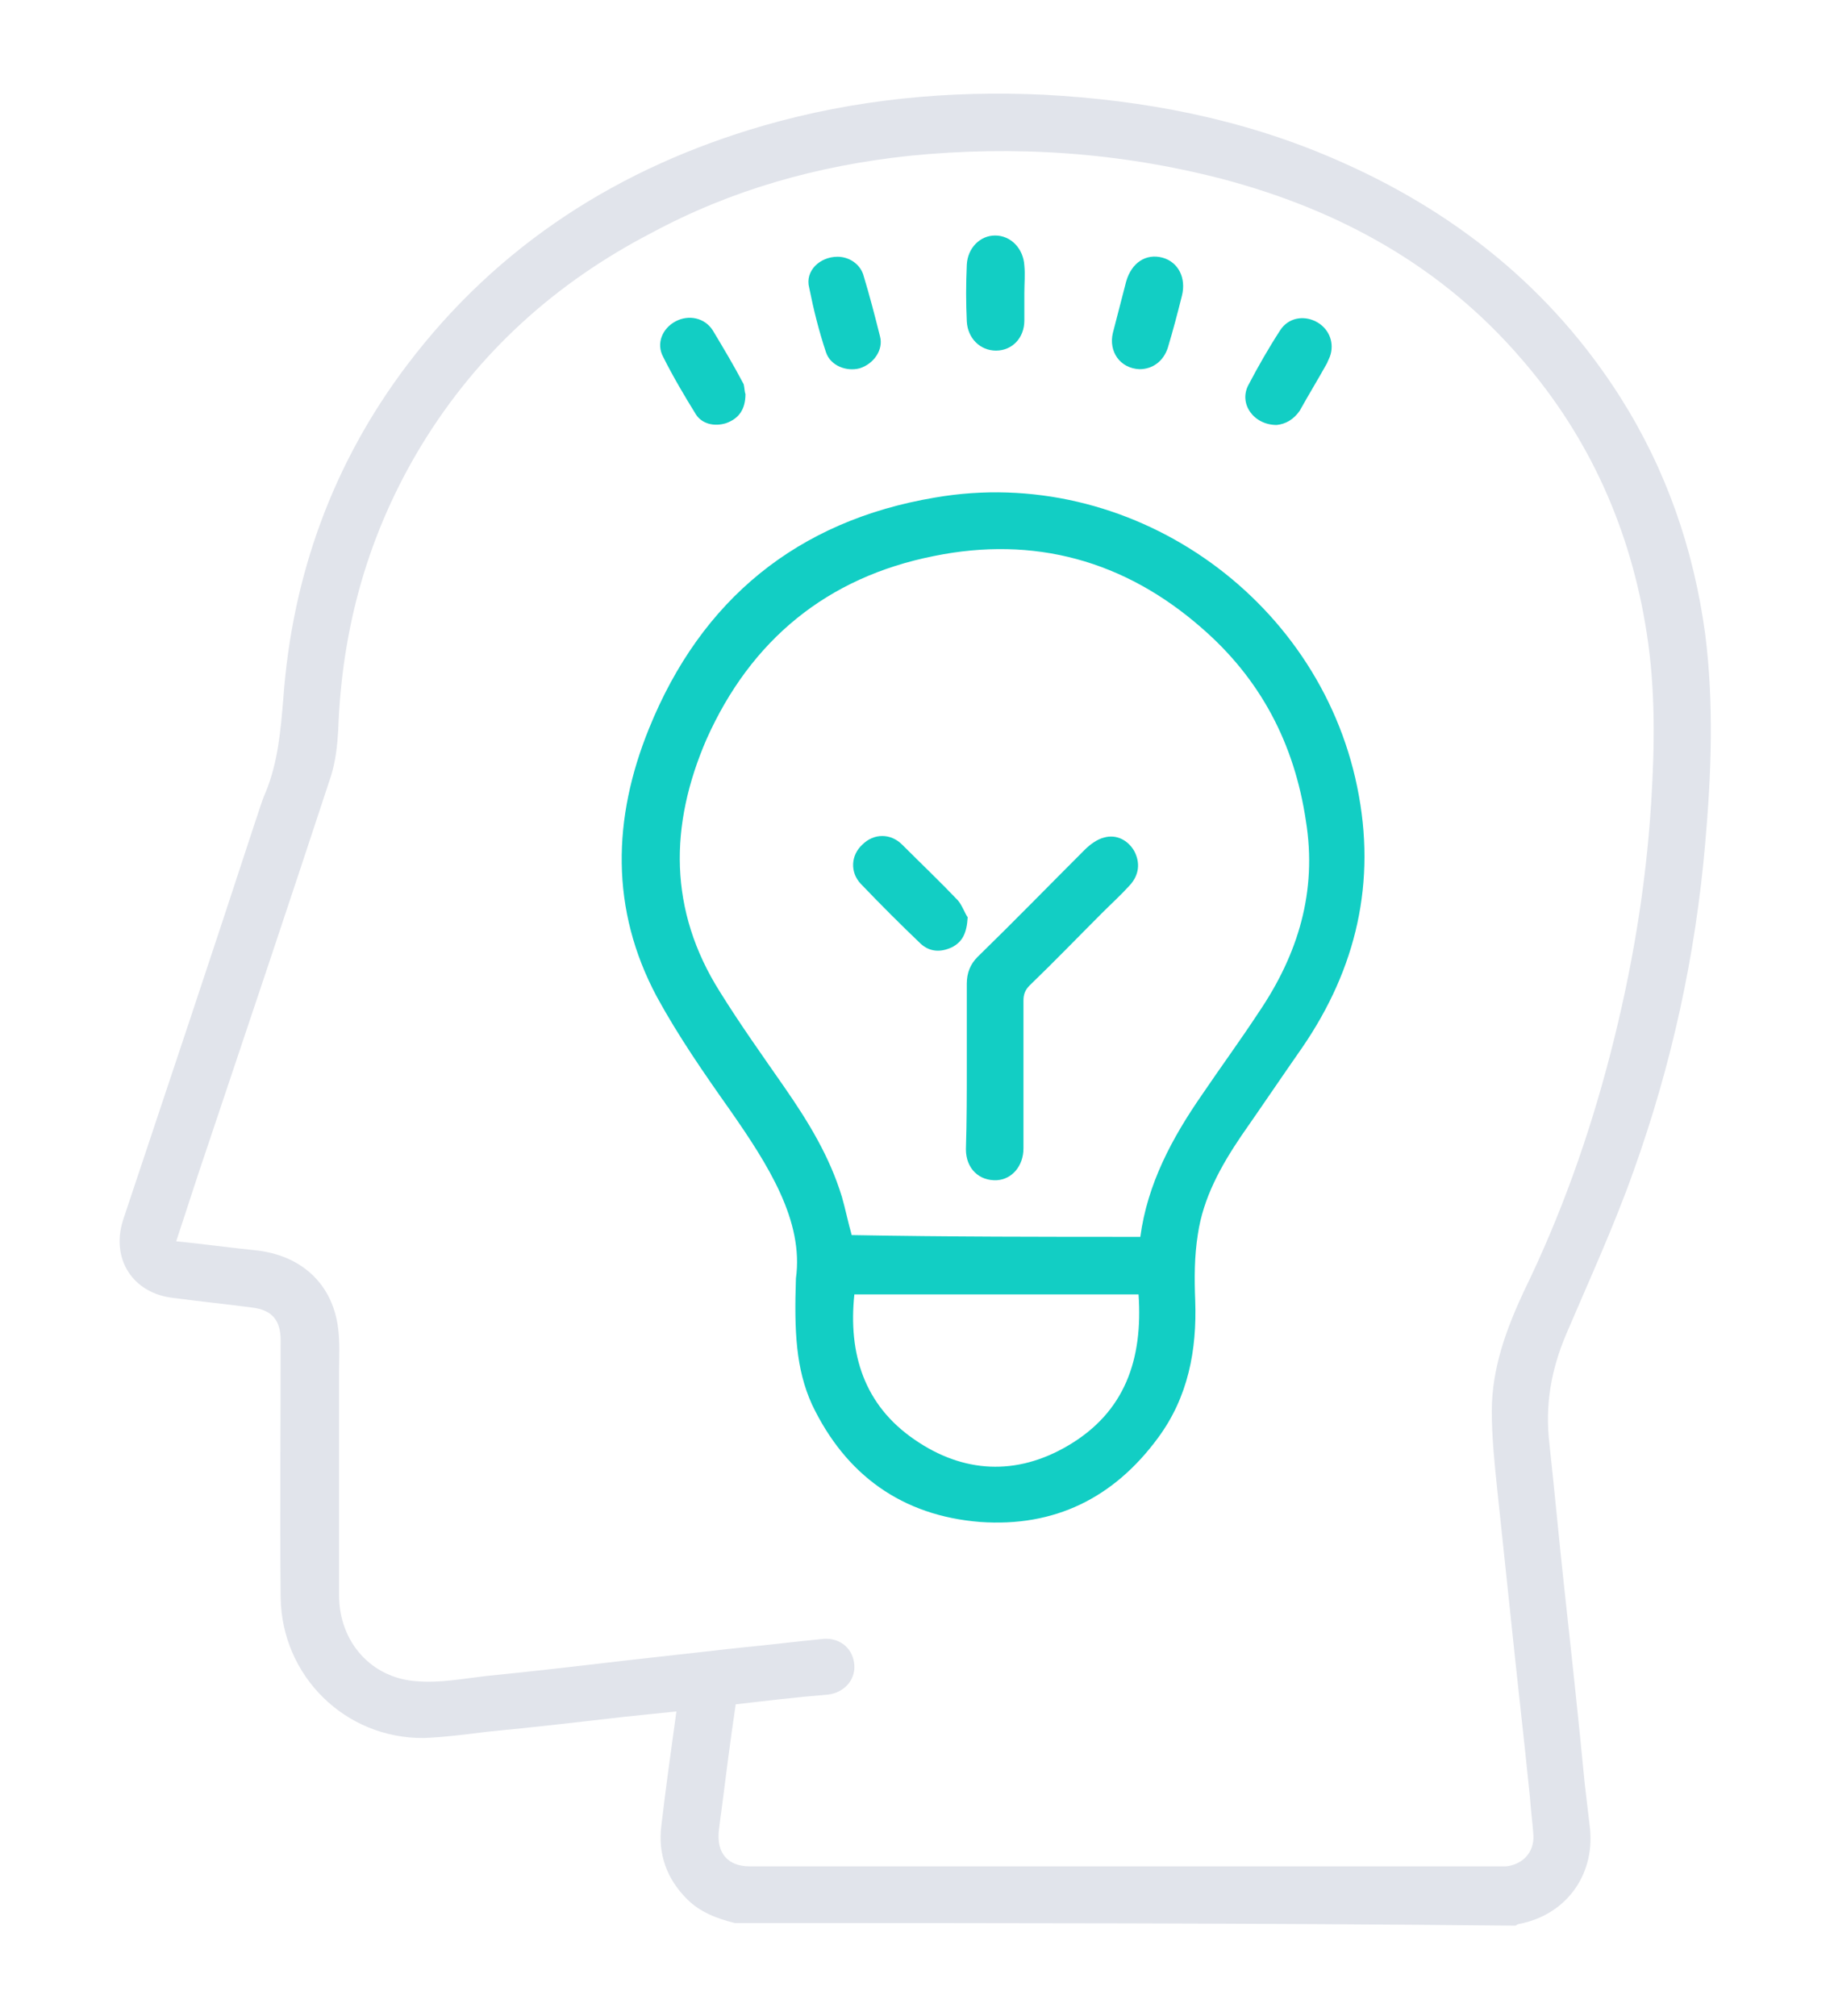 <?xml version="1.0" encoding="utf-8"?>
<!-- Generator: Adobe Illustrator 24.1.2, SVG Export Plug-In . SVG Version: 6.00 Build 0)  -->
<svg version="1.1" id="Layer_1" xmlns="http://www.w3.org/2000/svg" xmlns:xlink="http://www.w3.org/1999/xlink" x="0px" y="0px"
	 viewBox="0 0 206.7 227.7" style="enable-background:new 0 0 206.7 227.7;" xml:space="preserve">
<style type="text/css">
	.st0{fill:#E1E4EB;}
	.st1{fill:#12CEC4;}
</style>
<g>
	<path class="st0" d="M83,217.2c-2-0.5-3.9-1.2-5.4-2.7c-2.3-2.3-3.3-5.1-2.9-8.3c0.5-4.3,1.1-8.5,1.7-12.9c-2,0.2-3.9,0.4-5.8,0.6
		c-5.2,0.6-10.4,1.2-15.6,1.7c-2.4,0.3-4.7,0.6-7.1,0.7c-8.9,0.1-16.1-7-16.2-15.9c-0.1-9.7,0-19.4,0-29c0-2.2-0.9-3.4-3.1-3.7
		c-3-0.4-6-0.7-9-1.1c-4.6-0.5-7.1-4.4-5.7-8.8c5-15,10-29.9,14.9-44.9c0.4-1.1,0.7-2.3,1.2-3.4c1.4-3.4,1.7-7,2-10.6
		c1-13.9,5.6-26.6,14-37.7c10.3-13.6,24-22.3,40.2-27c10.4-3,21-4,31.7-3.5c11.3,0.6,22.3,2.7,32.7,7.2
		c13.5,5.8,24.6,14.6,32.5,27.1c5.1,8.1,8.2,17,9.5,26.6c1,7.9,0.7,15.8,0,23.7c-1.1,12.7-3.8,25-8.1,37c-2.2,6.2-5,12.3-7.6,18.4
		c-1.7,4-2.4,8-1.9,12.3c0.6,5.5,1.1,11,1.7,16.5c0.8,7.3,1.6,14.7,2.3,22c0.2,1.7,0.4,3.4,0.6,5.1c0.5,5.3-2.8,9.7-8,10.7
		c-0.1,0-0.3,0.1-0.4,0.2C141.8,217.2,112.4,217.2,83,217.2z M83.1,192.5c-0.6,4-1.1,8-1.6,11.9c-0.1,0.7-0.2,1.5-0.3,2.3
		c-0.3,2.6,1,4.1,3.5,4.1c28.3,0,56.5,0,84.8,0c0.2,0,0.4,0,0.6,0c1.9-0.2,3.2-1.6,3.1-3.5c-0.1-1.5-0.3-2.9-0.4-4.4
		c-0.7-6.9-1.5-13.8-2.2-20.6c-0.5-4.7-1-9.5-1.5-14.2c-0.3-2.9-0.6-5.8-0.6-8.7c0-4.8,1.6-9.2,3.6-13.5c4.2-8.6,7.4-17.6,9.8-26.9
		c2.4-9.3,4-18.7,4.6-28.3c0.4-6.4,0.5-12.8-0.5-19.2c-1.8-11.6-6.4-22-14.1-30.9c-9-10.5-20.6-16.9-33.9-20.4
		c-11.6-3-23.4-3.8-35.3-2.6c-10.3,1.1-20,3.8-29.1,8.7C62.8,31.9,54,39.8,47.6,50.3c-6,9.9-9,20.6-9.4,32.2
		c-0.1,1.7-0.3,3.5-0.8,5.1c-4.6,14-9.3,28-14,42c-1.2,3.5-2.3,7-3.5,10.6c3,0.3,5.9,0.7,8.8,1c5.3,0.5,8.9,3.8,9.5,8.9
		c0.2,1.6,0.1,3.2,0.1,4.8c0,8.4,0,16.9,0,25.3c0,5.2,3.6,9.4,8.9,9.7c2.5,0.2,5.1-0.3,7.7-0.6c5.1-0.5,10.2-1.1,15.3-1.7
		c4.5-0.5,8.9-1,13.4-1.5c3.2-0.3,6.3-0.7,9.5-1c1.9-0.1,3.3,1.2,3.4,3c0.1,1.7-1.2,3.1-3,3.3C89.9,191.7,86.5,192.1,83.1,192.5z"/>
	<path class="st1" d="M89.9,144.4c0.9-6.5-3.1-12.8-7.5-19.1c-2.9-4.1-5.8-8.3-8.2-12.7c-5.3-9.9-5-20.2-0.9-30.3
		c5.9-14.6,16.8-23.5,32.3-26.1c21.9-3.8,43.3,11.1,47.7,32.7c2.2,10.7-0.1,20.5-6.2,29.4c-2.3,3.3-4.6,6.7-6.9,10
		c-2.3,3.4-4.3,7-4.9,11.1c-0.4,2.5-0.4,5-0.3,7.5c0.2,5.6-0.8,10.9-4.2,15.5c-5,6.8-11.7,10.1-20.1,9.5c-8.8-0.7-15.2-5.3-19-13.3
		C89.9,154.6,89.7,150.4,89.9,144.4z M128.8,139.7c0.8-6,3.6-11.2,7-16.1c2.1-3.1,4.3-6.1,6.4-9.3c4.4-6.5,6.6-13.6,5.3-21.6
		c-1.3-8.7-5.1-16-11.8-21.8c-8.7-7.6-18.9-10.4-30.2-8.1c-12.1,2.4-20.7,9.5-25.7,20.7c-4.2,9.7-4.3,19.3,1.5,28.5
		c2.3,3.7,4.8,7.2,7.3,10.8c2.7,3.9,5.1,7.8,6.5,12.4c0.4,1.4,0.7,2.9,1.1,4.3C107.1,139.7,117.9,139.7,128.8,139.7z M128.6,146.2
		c-10.8,0-21.4,0-32.1,0c-0.7,6.7,1.1,12.5,6.8,16.4c5.5,3.8,11.5,4.1,17.3,0.7C127.1,159.5,129.1,153.5,128.6,146.2z"/>
	<path class="st1" d="M115.7,33.1c0,1,0,2,0,3.1c0,2-1.4,3.4-3.2,3.4c-1.8,0-3.2-1.4-3.3-3.3c-0.1-2.1-0.1-4.2,0-6.4
		c0.1-1.9,1.5-3.3,3.2-3.3c1.8,0,3.2,1.5,3.3,3.4C115.8,31,115.7,32,115.7,33.1z"/>
	<path class="st1" d="M128.7,41.7c-2.2-0.1-3.5-2-3-4.1c0.5-1.9,1-3.9,1.5-5.8c0.6-2.1,2.2-3.2,4.1-2.7c1.8,0.5,2.7,2.3,2.2,4.3
		c-0.5,2-1,3.9-1.6,5.9C131.4,40.8,130.2,41.7,128.7,41.7z"/>
	<path class="st1" d="M94.6,29c1.3,0,2.5,0.8,2.9,2c0.7,2.3,1.3,4.6,1.9,7c0.4,1.5-0.7,3.1-2.3,3.6c-1.5,0.4-3.3-0.3-3.8-1.8
		c-0.8-2.4-1.4-4.8-1.9-7.3C90.9,30.6,92.6,29,94.6,29z"/>
	<path class="st1" d="M144.2,48c-2.6,0-4.3-2.4-3.2-4.5c1.1-2.1,2.3-4.2,3.6-6.2c0.9-1.4,2.6-1.7,4-1c1.4,0.7,2.1,2.2,1.7,3.7
		c-0.1,0.4-0.3,0.7-0.4,1c-1,1.8-2.1,3.6-3.1,5.4C146.1,47.4,145.2,47.9,144.2,48z"/>
	<path class="st1" d="M84.2,44.5c0,1.8-0.8,2.8-2.2,3.3c-1.3,0.4-2.7,0.1-3.4-1c-1.3-2.1-2.6-4.3-3.7-6.5c-0.8-1.5-0.1-3.2,1.4-4
		c1.5-0.8,3.3-0.4,4.2,1c1.2,2,2.4,4,3.5,6.1C84.1,43.8,84.1,44.3,84.2,44.5z"/>
	<path class="st1" d="M109.2,120.3c0-3.1,0-6.1,0-9.2c0-1.2,0.4-2.2,1.2-3c4.1-4,8.1-8.1,12.1-12.1c0.6-0.6,1.4-1.2,2.2-1.4
		c1.4-0.4,2.7,0.3,3.4,1.5c0.7,1.3,0.6,2.7-0.5,3.9c-1,1.1-2.1,2.1-3.1,3.1c-2.7,2.7-5.4,5.5-8.2,8.2c-0.5,0.5-0.7,1-0.7,1.7
		c0,5.6,0,11.1,0,16.7c0,2-1.3,3.5-3,3.6c-2,0.1-3.5-1.3-3.5-3.5C109.2,126.6,109.2,123.5,109.2,120.3z"/>
	<path class="st1" d="M109.3,103.6c-0.1,1.8-0.6,2.8-1.8,3.4c-1.3,0.6-2.5,0.5-3.5-0.4c-2.3-2.2-4.6-4.5-6.8-6.8
		c-1.2-1.3-1.1-3.2,0.2-4.4c1.3-1.3,3.2-1.3,4.5,0c2.1,2.1,4.3,4.2,6.3,6.3C108.7,102.3,109,103.2,109.3,103.6z"/>
</g>
</svg>
